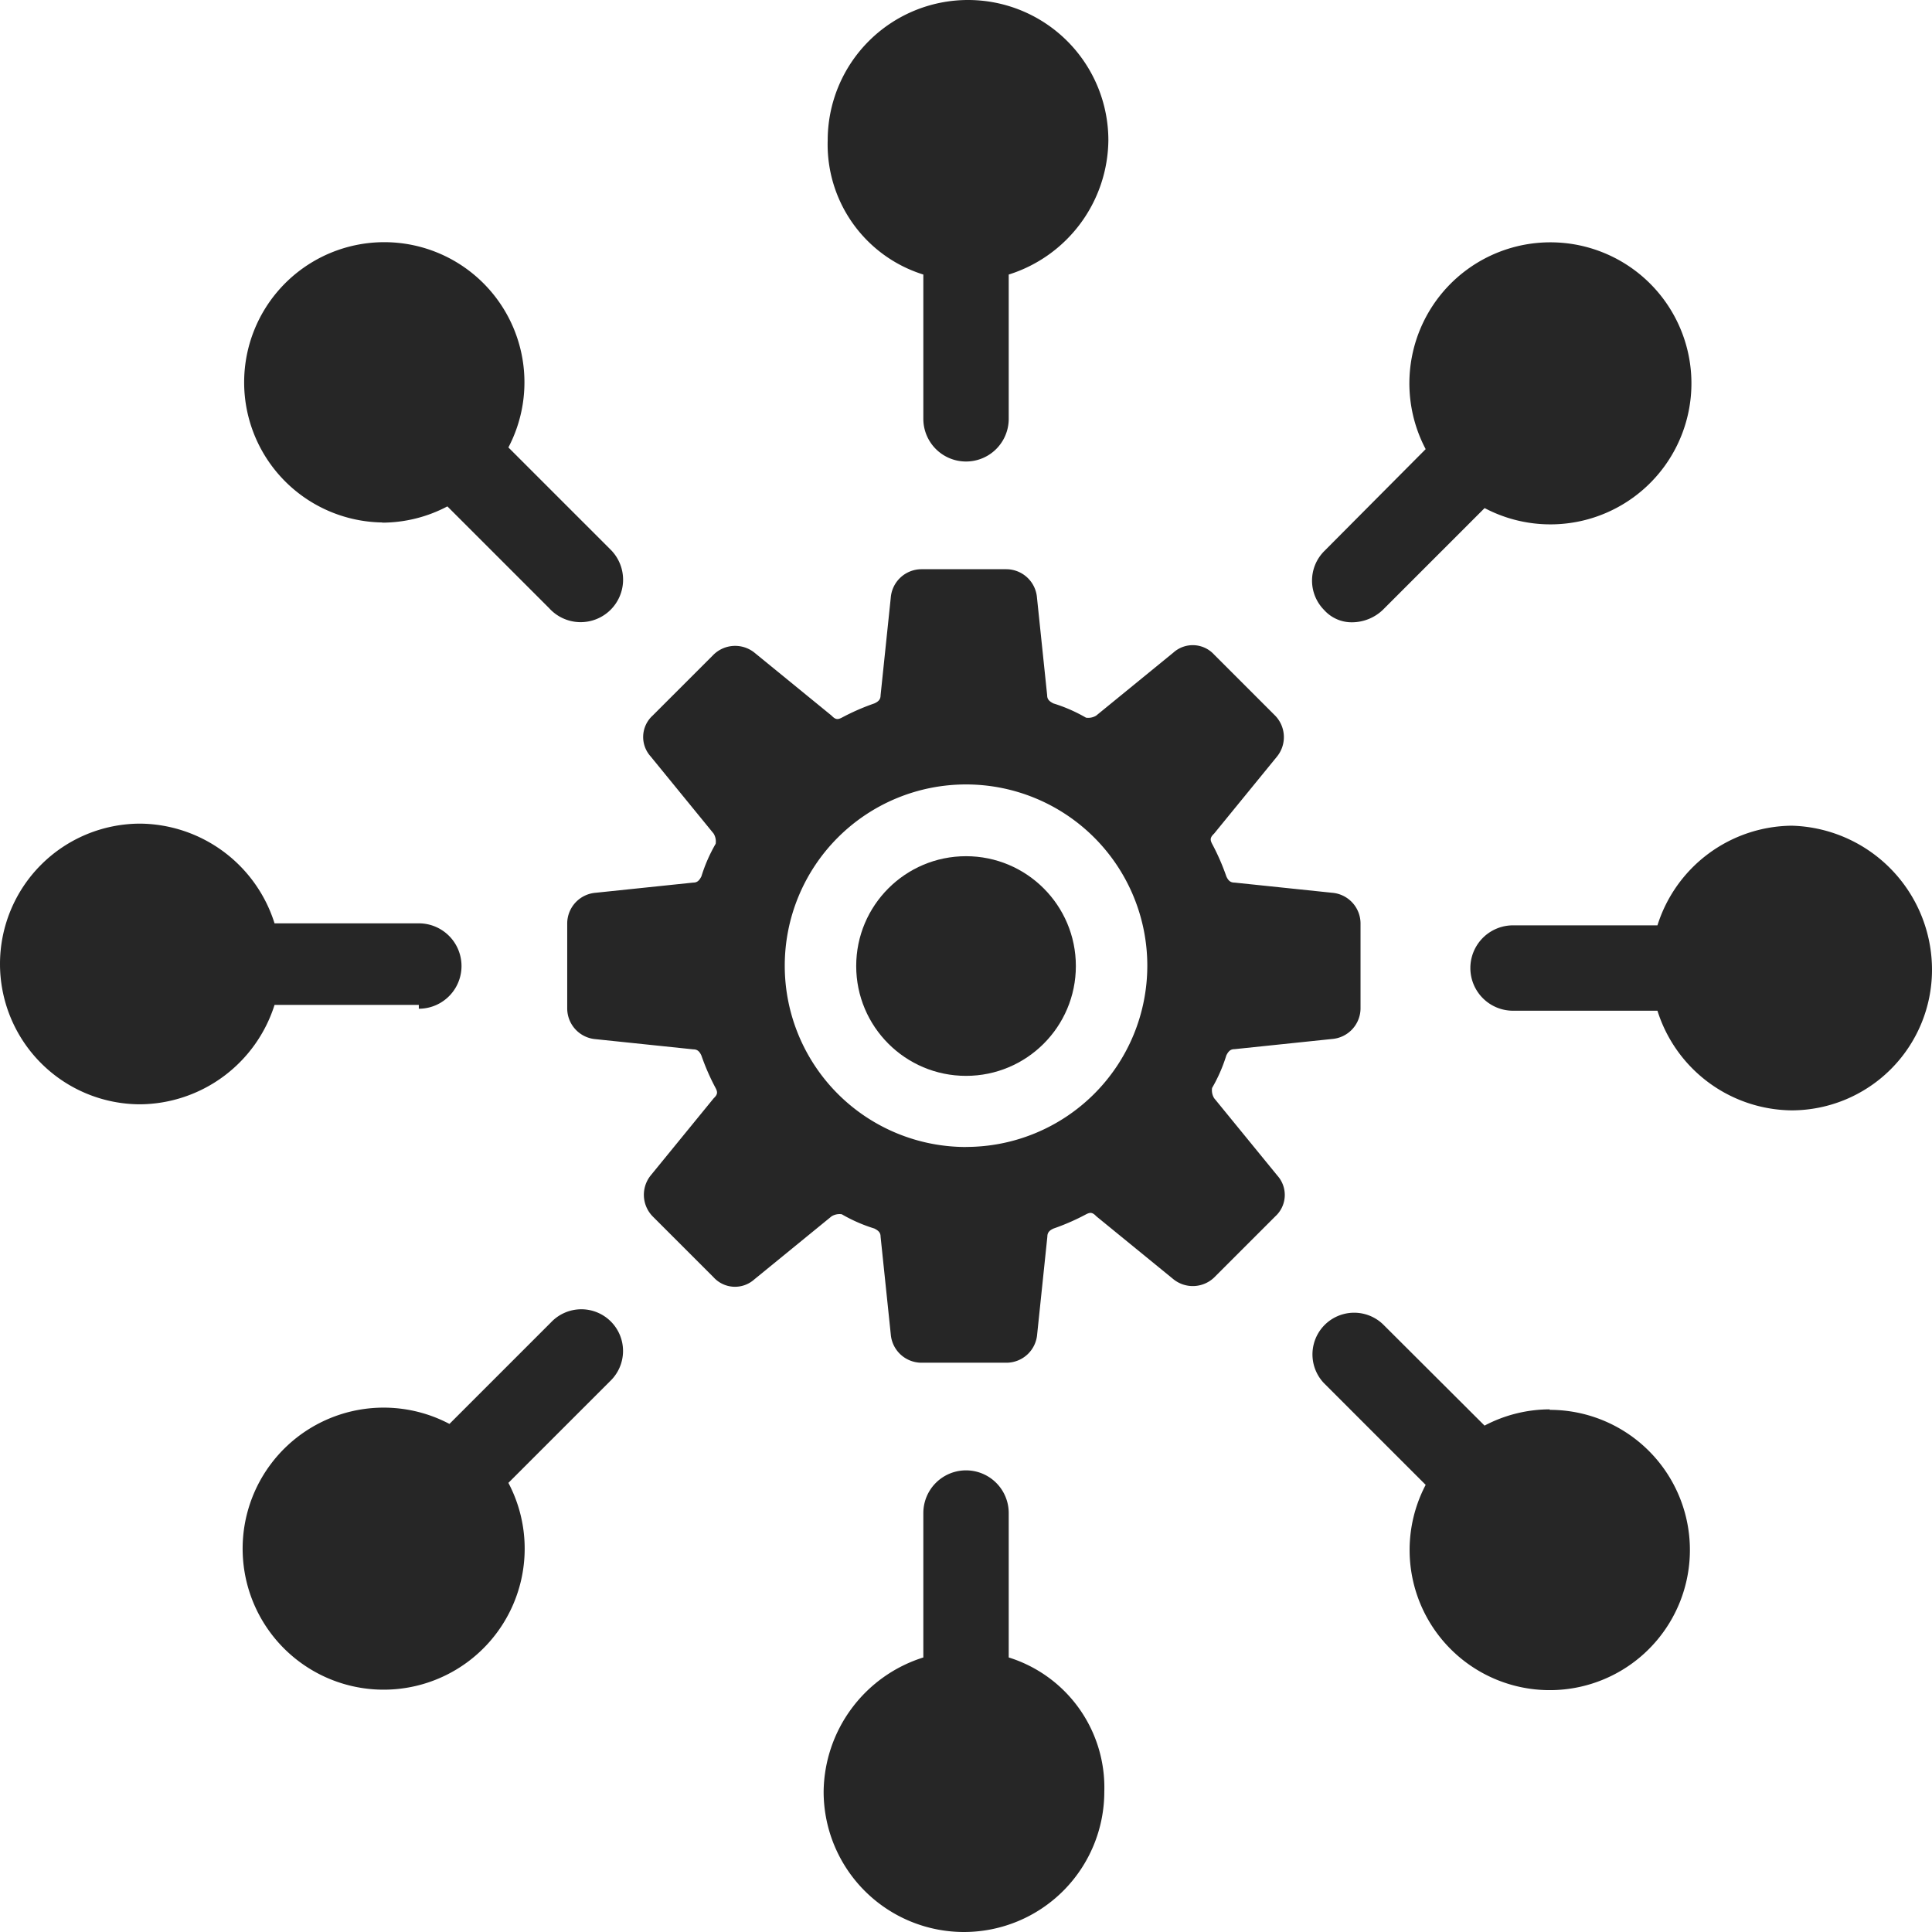 <?xml version="1.0" encoding="UTF-8"?> <svg xmlns="http://www.w3.org/2000/svg" width="30.907" height="30.907" viewBox="0 0 30.907 30.907"><path d="M40.746,38.959a.244.244,0,0,1-.033-.163,2.518,2.518,0,0,0,.228-.521c.033-.065.065-.1.13-.1l1.562-.163a.494.494,0,0,0,.455-.488V36.161a.494.494,0,0,0-.455-.488l-1.562-.163c-.065,0-.1-.033-.13-.1a3.615,3.615,0,0,0-.228-.521c-.033-.065-.033-.1.033-.163l1.009-1.236a.494.494,0,0,0-.033-.651l-.976-.976a.463.463,0,0,0-.651-.033l-1.236,1.009a.244.244,0,0,1-.163.033,2.519,2.519,0,0,0-.521-.228c-.065-.033-.1-.065-.1-.13l-.163-1.562a.494.494,0,0,0-.488-.455H36.061a.494.494,0,0,0-.488.455l-.163,1.562c0,.065-.033.1-.1.13a3.615,3.615,0,0,0-.521.228c-.065.033-.1.033-.163-.033l-1.236-1.009a.494.494,0,0,0-.651.033l-.976.976a.463.463,0,0,0-.033.651l1.009,1.236a.244.244,0,0,1,.033.163,2.518,2.518,0,0,0-.228.521c-.033.065-.065.1-.13.1l-1.562.163a.494.494,0,0,0-.455.488v1.366a.494.494,0,0,0,.455.488l1.562.163c.065,0,.1.033.13.1a3.615,3.615,0,0,0,.228.521c.033.065.033.1-.033.163l-1.009,1.236a.494.494,0,0,0,.033.651l.976.976a.463.463,0,0,0,.651.033l1.236-1.009a.244.244,0,0,1,.163-.033,2.518,2.518,0,0,0,.521.228c.065.033.1.065.1.13l.163,1.562a.494.494,0,0,0,.488.455h1.366a.494.494,0,0,0,.488-.455l.163-1.562c0-.065.033-.1.1-.13a3.615,3.615,0,0,0,.521-.228c.065-.033.1-.033.163.033l1.236,1.009a.494.494,0,0,0,.651-.033l.976-.976a.463.463,0,0,0,.033-.651Zm-3.969.781a2.9,2.9,0,1,1,2.9-2.9A2.9,2.9,0,0,1,36.777,39.739Z" transform="translate(-21.323 -21.391)" fill="#262626"></path><circle cx="1.757" cy="1.757" r="1.757" transform="translate(13.697 13.697)" fill="#262626"></circle><path d="M9.2,45.961a.683.683,0,1,0,0-1.366H6.892A2.276,2.276,0,0,0,4.745,43a2.245,2.245,0,0,0,0,4.49A2.276,2.276,0,0,0,6.892,45.9H9.2Z" transform="translate(-2.5 -29.824)" fill="#262626"></path><path d="M19.413,67.1l-1.627,1.627a2.256,2.256,0,1,0,.943.943l1.627-1.627a.667.667,0,1,0-.943-.943Z" transform="translate(-10.596 -45.948)" fill="#262626"></path><path d="M67.651,20.551a.717.717,0,0,0,.488-.2l1.627-1.627a2.256,2.256,0,1,0-.943-.943L67.2,19.413a.668.668,0,0,0,0,.943A.591.591,0,0,0,67.651,20.551Z" transform="translate(-46.016 -10.596)" fill="#262626"></path><path d="M44.727,6.892V9.2a.683.683,0,1,0,1.366,0V6.892a2.276,2.276,0,0,0,1.594-2.147,2.245,2.245,0,1,0-4.49,0A2.179,2.179,0,0,0,44.727,6.892Z" transform="translate(-29.956 -2.5)" fill="#262626"></path><path d="M16.712,18.89a2.243,2.243,0,0,0,1.041-.26l1.627,1.627a.679.679,0,1,0,.976-.943l-1.627-1.627a2.242,2.242,0,1,0-2.017,1.2Z" transform="translate(-10.596 -10.529)" fill="#262626"></path><path d="M45.961,77.793v-2.31a.683.683,0,0,0-1.366,0v2.31A2.276,2.276,0,0,0,43,79.94a2.245,2.245,0,0,0,4.49,0A2.179,2.179,0,0,0,45.961,77.793Z" transform="translate(-29.824 -51.278)" fill="#262626"></path><path d="M70.806,68.562a2.243,2.243,0,0,0-1.041.26L68.139,67.2a.667.667,0,0,0-.943.943l1.627,1.627a2.242,2.242,0,1,0,1.985-1.2Z" transform="translate(-46.016 -46.016)" fill="#262626"></path><path d="M79.94,43.1a2.276,2.276,0,0,0-2.147,1.594h-2.31a.683.683,0,0,0,0,1.366h2.31a2.276,2.276,0,0,0,2.147,1.594,2.249,2.249,0,0,0,2.245-2.245A2.306,2.306,0,0,0,79.94,43.1Z" transform="translate(-51.278 -29.891)" fill="#262626"></path></svg> 